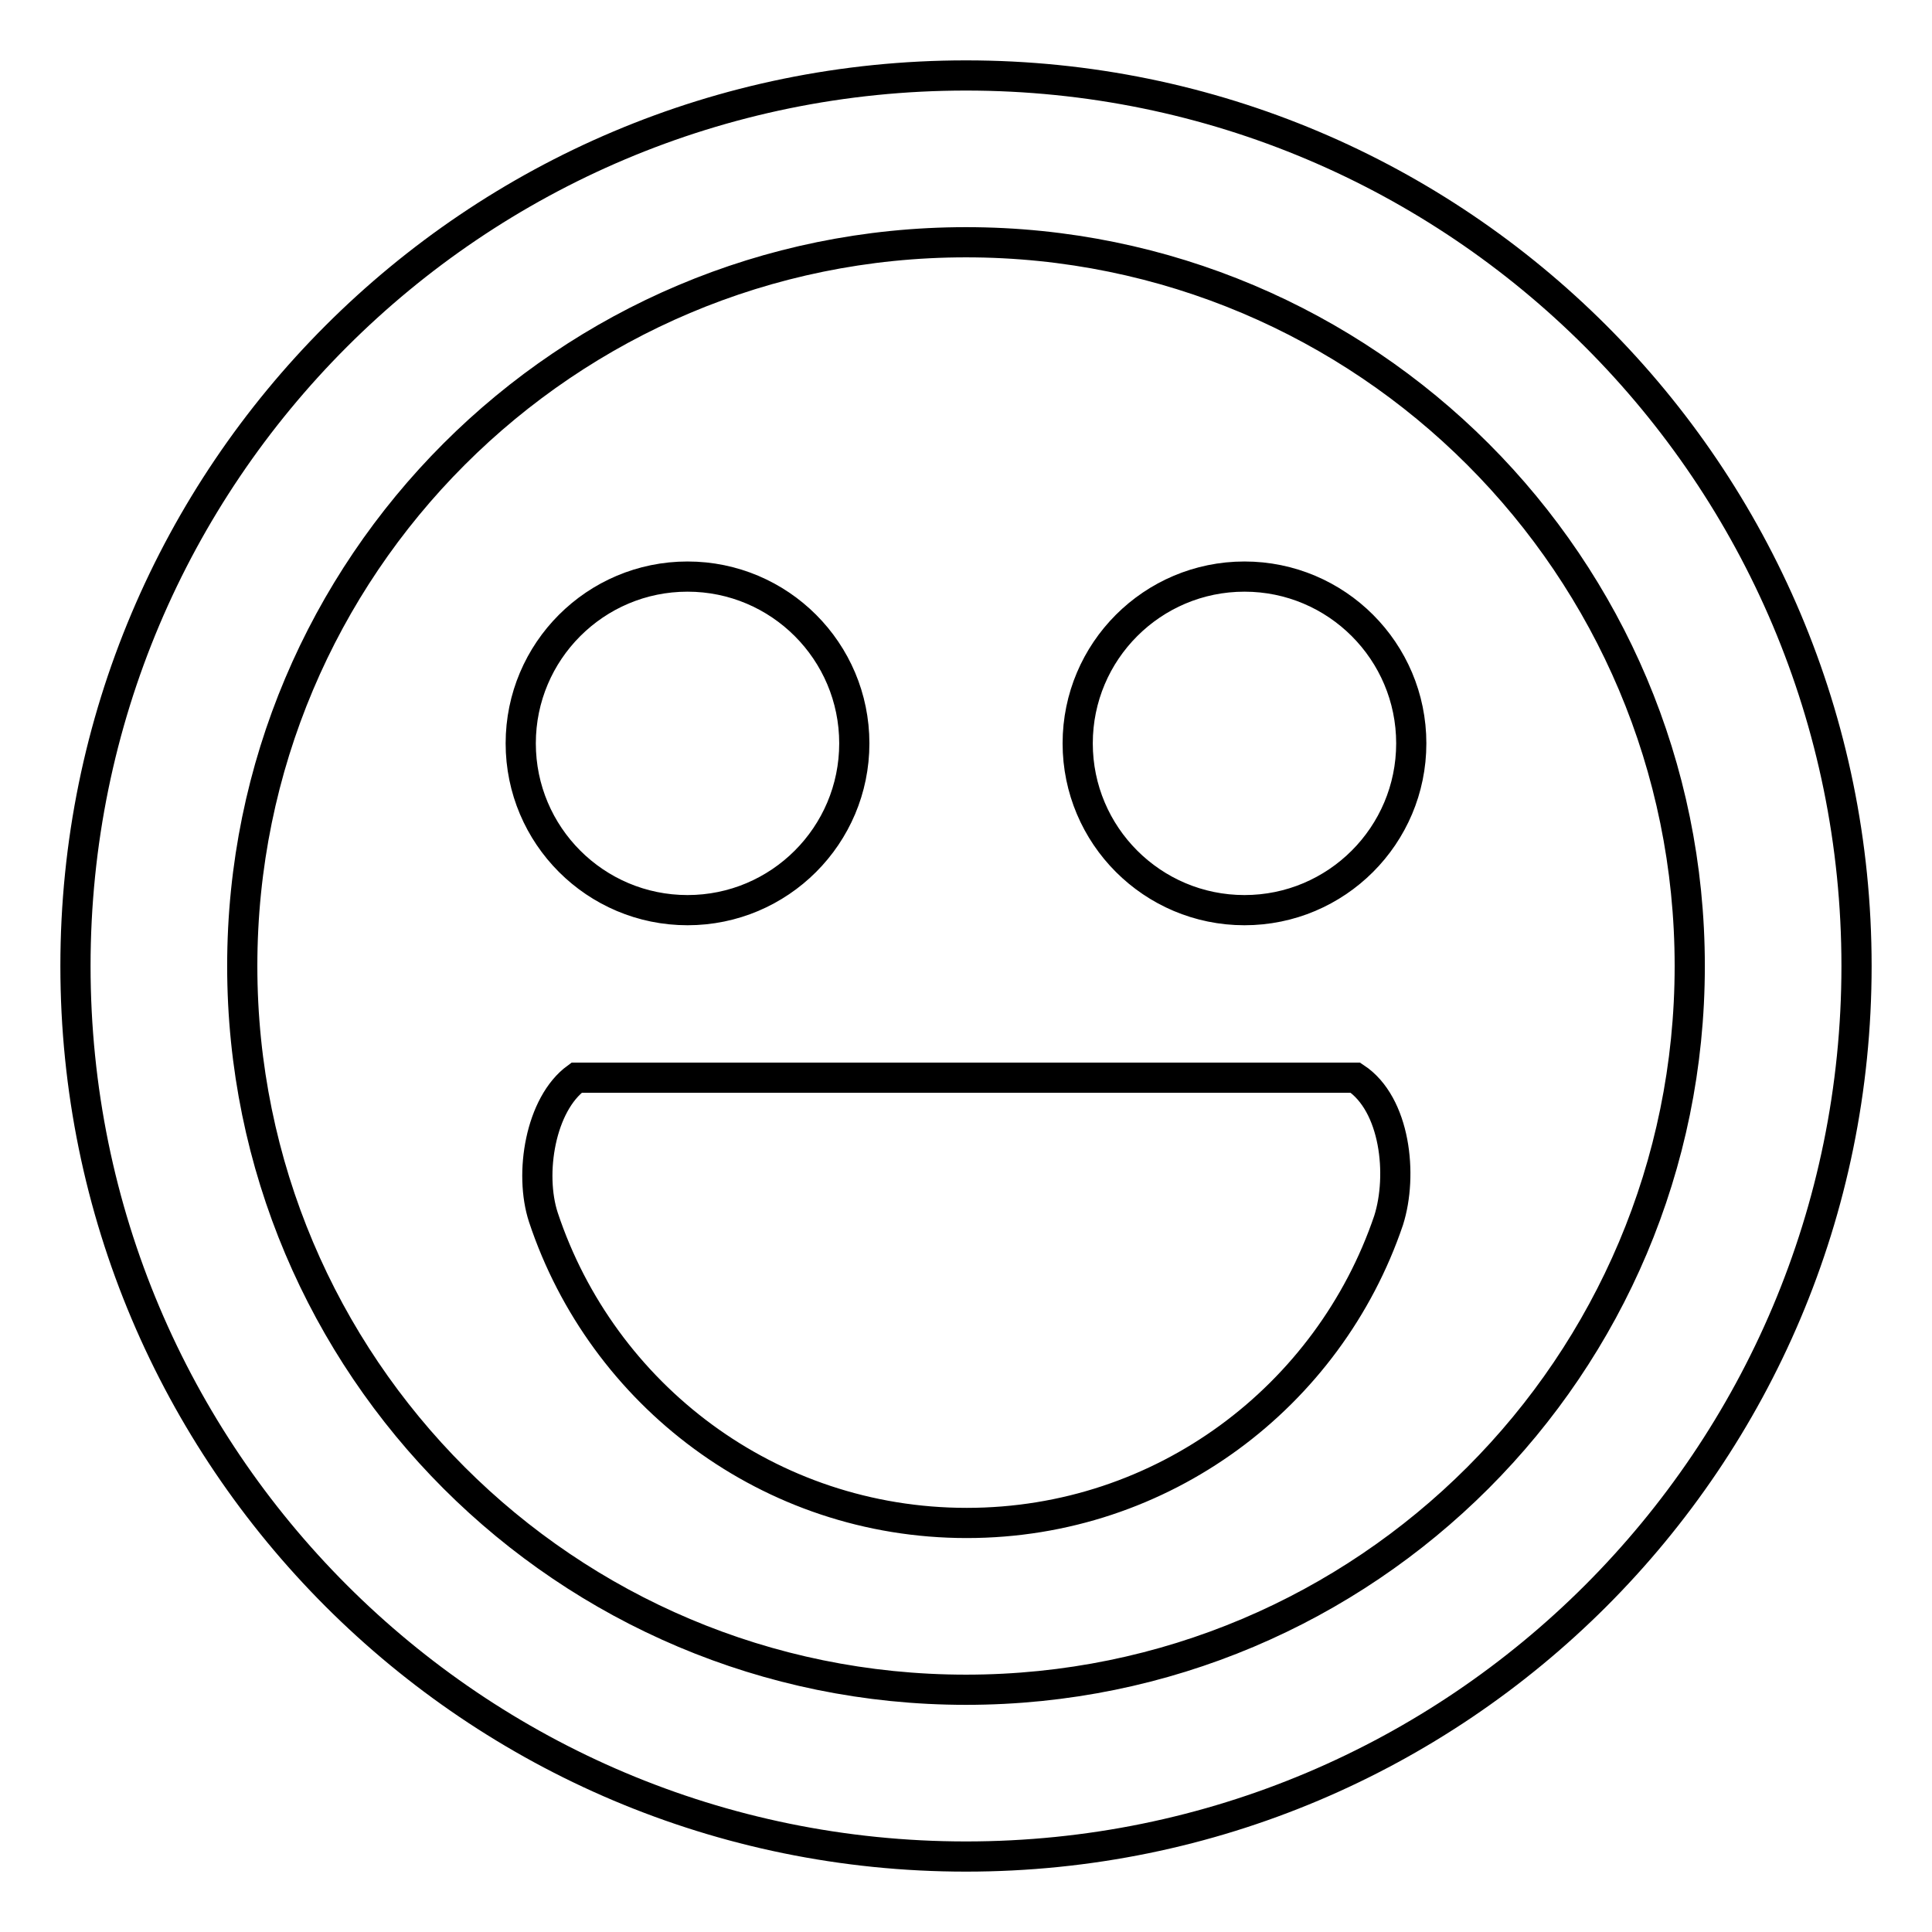 <?xml version="1.0" encoding="utf-8"?>
<!-- Svg Vector Icons : http://www.onlinewebfonts.com/icon -->
<!DOCTYPE svg PUBLIC "-//W3C//DTD SVG 1.1//EN" "http://www.w3.org/Graphics/SVG/1.1/DTD/svg11.dtd">
<svg version="1.1" xmlns="http://www.w3.org/2000/svg" xmlns:xlink="http://www.w3.org/1999/xlink" x="0px" y="0px" viewBox="0 0 256 256" enable-background="new 0 0 256 256" xml:space="preserve">
<g><g><path stroke-width="4" fill-opacity="0" stroke="#000000"  d="M91.1,120.6c12.2,0,22.1-9.9,22.1-22.1c0-12.2-9.9-22.1-22.1-22.1C78.9,76.4,69,86.3,69,98.5S78.9,120.6,91.1,120.6z M128,10C62.8,10,10,62.8,10,128c0,65.2,52.8,118,118,118c65.2,0,118-52.8,118-118C246,62.8,193.2,10,128,10z M128,223.9c-53,0-95.9-42.9-95.9-95.9c0-53,42.9-95.9,95.9-95.9c53,0,95.9,42.9,95.9,95.9C223.9,181,181,223.9,128,223.9z M164.9,76.4c-12.2,0-22.1,9.9-22.1,22.1c0,12.2,9.9,22.1,22.1,22.1c12.2,0,22.1-9.9,22.1-22.1C187,86.3,177.1,76.4,164.9,76.4z M179.6,142.8H76.4c-4.8,3.5-6.3,12.7-4.4,18.5c7.8,23.5,29.9,40.5,56.1,40.5c26,0,48-16.8,55.9-40.1C185.9,155.7,184.9,146.3,179.6,142.8z"/></g></g>
</svg>